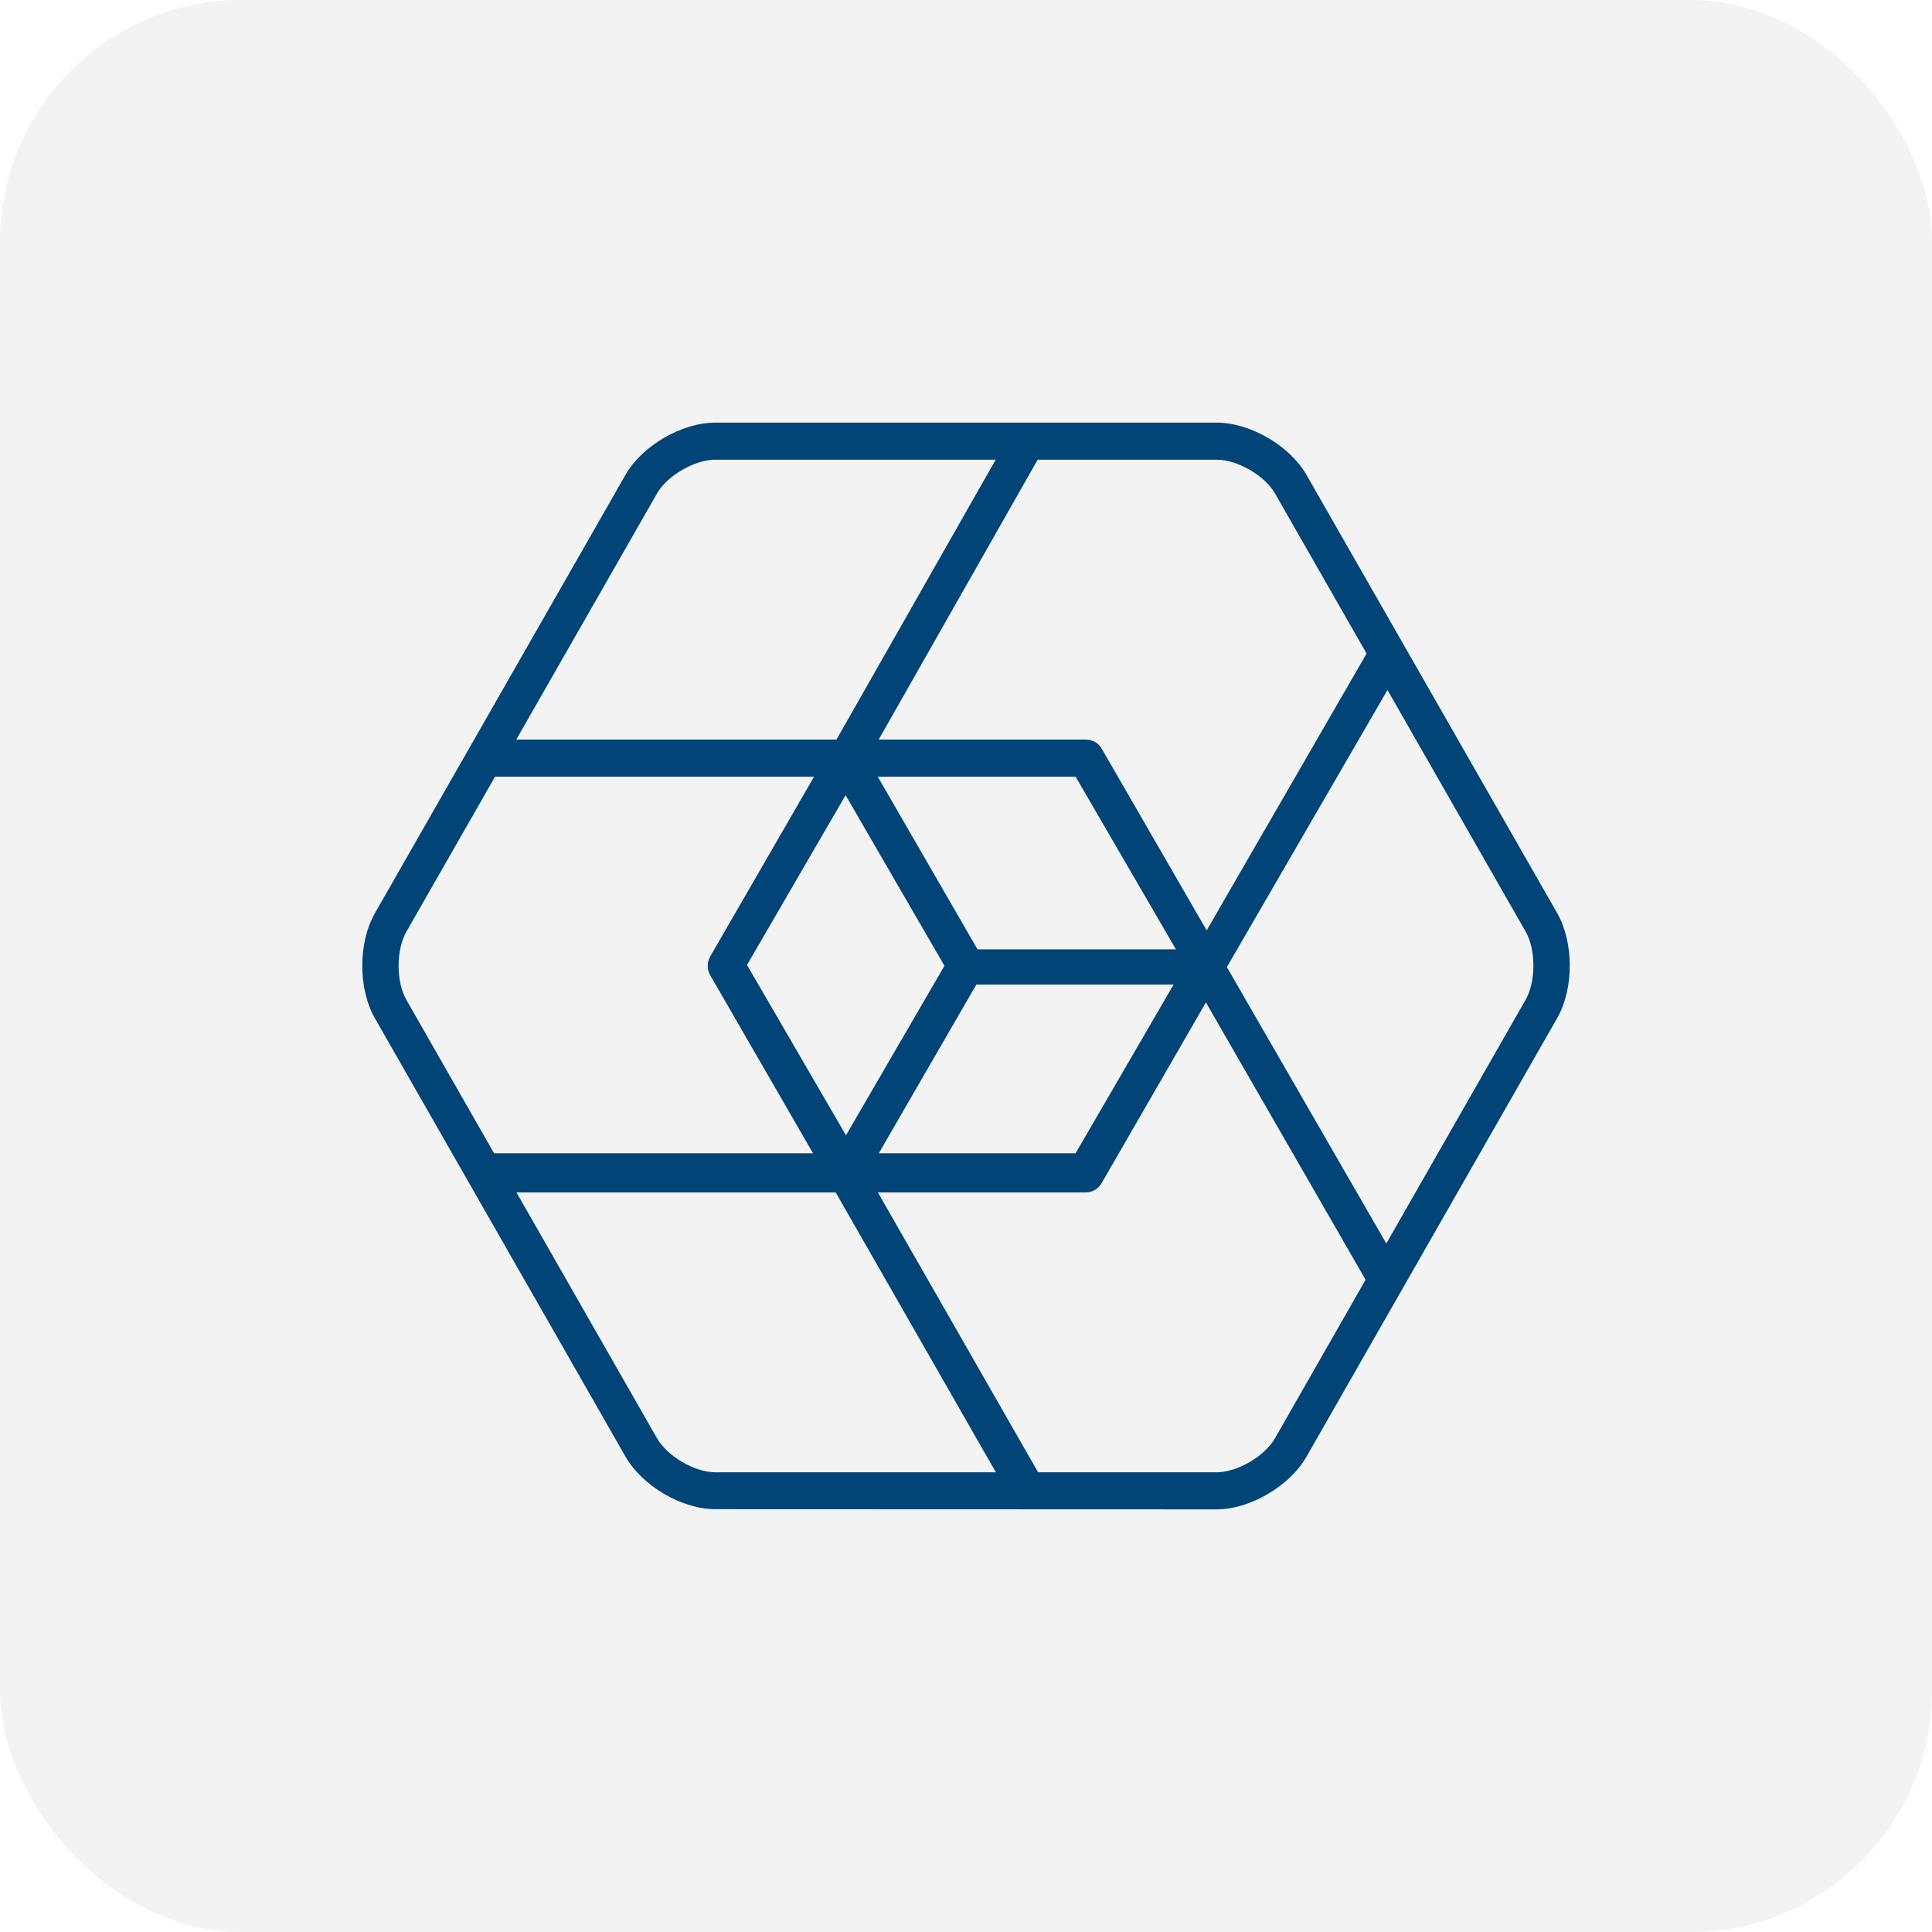 <svg width="32" height="32" viewBox="0 0 32 32" fill="none" xmlns="http://www.w3.org/2000/svg">
<rect width="32" height="32" rx="4" fill="black" fill-opacity="0.05"/>
<g clip-path="url(#clip0_15_3674)">
<path d="M19.976 16.307H16C15.948 16.308 15.896 16.296 15.851 16.271C15.805 16.246 15.767 16.209 15.74 16.164L13.752 12.733C13.725 12.687 13.711 12.635 13.711 12.582C13.711 12.528 13.725 12.476 13.752 12.43L16.752 7.157C16.772 7.122 16.798 7.092 16.829 7.068C16.861 7.043 16.896 7.025 16.935 7.015C16.973 7.005 17.013 7.002 17.052 7.007C17.091 7.012 17.129 7.025 17.164 7.045C17.198 7.065 17.228 7.092 17.252 7.124C17.276 7.155 17.294 7.191 17.304 7.23C17.314 7.269 17.317 7.309 17.312 7.349C17.307 7.388 17.294 7.427 17.274 7.461L14.361 12.589L16.173 15.727H19.803L22.716 10.685C22.736 10.65 22.762 10.62 22.793 10.596C22.825 10.572 22.86 10.554 22.898 10.544C22.936 10.533 22.976 10.531 23.015 10.536C23.055 10.541 23.092 10.554 23.126 10.574C23.16 10.594 23.19 10.62 23.214 10.652C23.238 10.684 23.256 10.72 23.266 10.758C23.276 10.797 23.279 10.837 23.274 10.877C23.269 10.916 23.256 10.954 23.236 10.989L20.236 16.165C20.209 16.209 20.171 16.246 20.125 16.271C20.079 16.296 20.028 16.308 19.976 16.307Z" fill="#014477"/>
<path d="M17.012 24.985C16.959 24.985 16.907 24.971 16.862 24.944C16.816 24.917 16.778 24.879 16.751 24.833L13.751 19.592C13.724 19.546 13.71 19.493 13.71 19.439C13.71 19.385 13.724 19.332 13.751 19.285L15.739 15.87C15.766 15.825 15.804 15.789 15.85 15.763C15.896 15.738 15.947 15.725 15.999 15.727H19.976C20.028 15.725 20.08 15.738 20.125 15.764C20.171 15.789 20.209 15.826 20.236 15.871L23.197 21.004C23.217 21.038 23.23 21.076 23.235 21.116C23.241 21.155 23.238 21.195 23.228 21.234C23.218 21.272 23.201 21.308 23.177 21.34C23.153 21.372 23.123 21.398 23.088 21.418C23.018 21.457 22.936 21.467 22.858 21.445C22.781 21.422 22.716 21.37 22.677 21.299L19.803 16.307H16.171L14.359 19.433L17.273 24.523C17.3 24.569 17.314 24.622 17.314 24.676C17.315 24.73 17.301 24.783 17.275 24.83C17.248 24.877 17.21 24.915 17.164 24.943C17.118 24.97 17.066 24.984 17.012 24.985Z" fill="#014477"/>
<path d="M14.011 19.75H8.094C7.927 19.75 7.792 19.594 7.792 19.426C7.792 19.258 7.927 19.102 8.094 19.102H13.839L15.651 15.983L13.839 12.864H8.094C8.013 12.864 7.936 12.831 7.879 12.774C7.822 12.716 7.79 12.638 7.79 12.557C7.79 12.475 7.822 12.397 7.879 12.34C7.936 12.282 8.013 12.25 8.094 12.25H14.011C14.063 12.25 14.115 12.264 14.161 12.29C14.207 12.317 14.245 12.355 14.271 12.401L16.259 15.842C16.286 15.888 16.3 15.941 16.3 15.995C16.3 16.049 16.286 16.102 16.259 16.149L14.271 19.594C14.245 19.641 14.207 19.68 14.161 19.707C14.116 19.734 14.064 19.749 14.011 19.75Z" fill="#014477"/>
<path d="M11.85 24.997C11.293 24.997 10.638 24.613 10.36 24.126L6.209 16.865C5.931 16.378 5.931 15.614 6.209 15.126L10.36 7.865C10.635 7.383 11.291 7 11.85 7H20.15C20.709 7 21.365 7.383 21.641 7.868L25.792 15.124C26.07 15.611 26.07 16.376 25.792 16.863L21.64 24.127C21.361 24.614 20.706 25 20.149 25L11.85 24.997ZM11.85 7.614C11.505 7.614 11.052 7.876 10.882 8.174L6.731 15.432C6.559 15.733 6.559 16.261 6.731 16.561L10.881 23.82C11.053 24.121 11.506 24.386 11.85 24.386H20.15C20.494 24.386 20.947 24.121 21.119 23.82L25.269 16.559C25.441 16.258 25.441 15.73 25.269 15.429L21.119 8.175C20.949 7.876 20.496 7.614 20.15 7.614H11.85Z" fill="#014477"/>
<path d="M17.988 19.75H14.011C13.958 19.749 13.906 19.734 13.86 19.707C13.815 19.68 13.777 19.641 13.75 19.594L11.762 16.151C11.736 16.104 11.722 16.052 11.722 15.998C11.722 15.944 11.736 15.891 11.762 15.844L13.75 12.403C13.777 12.357 13.815 12.318 13.86 12.291C13.906 12.264 13.958 12.25 14.011 12.25H17.988C18.041 12.25 18.092 12.264 18.138 12.29C18.184 12.317 18.222 12.355 18.248 12.401L20.236 15.842C20.263 15.888 20.277 15.941 20.277 15.995C20.277 16.049 20.263 16.102 20.236 16.149L18.248 19.594C18.222 19.641 18.184 19.68 18.138 19.707C18.093 19.734 18.041 19.749 17.988 19.75ZM14.185 19.102H17.815L19.627 15.983L17.815 12.864H14.184L12.373 15.983L14.185 19.102Z" fill="#014477"/>
</g>
<defs>
<clipPath id="clip0_15_3674">
<rect width="20" height="18" fill="white" transform="translate(6 7)"/>
</clipPath>
</defs>
</svg>
